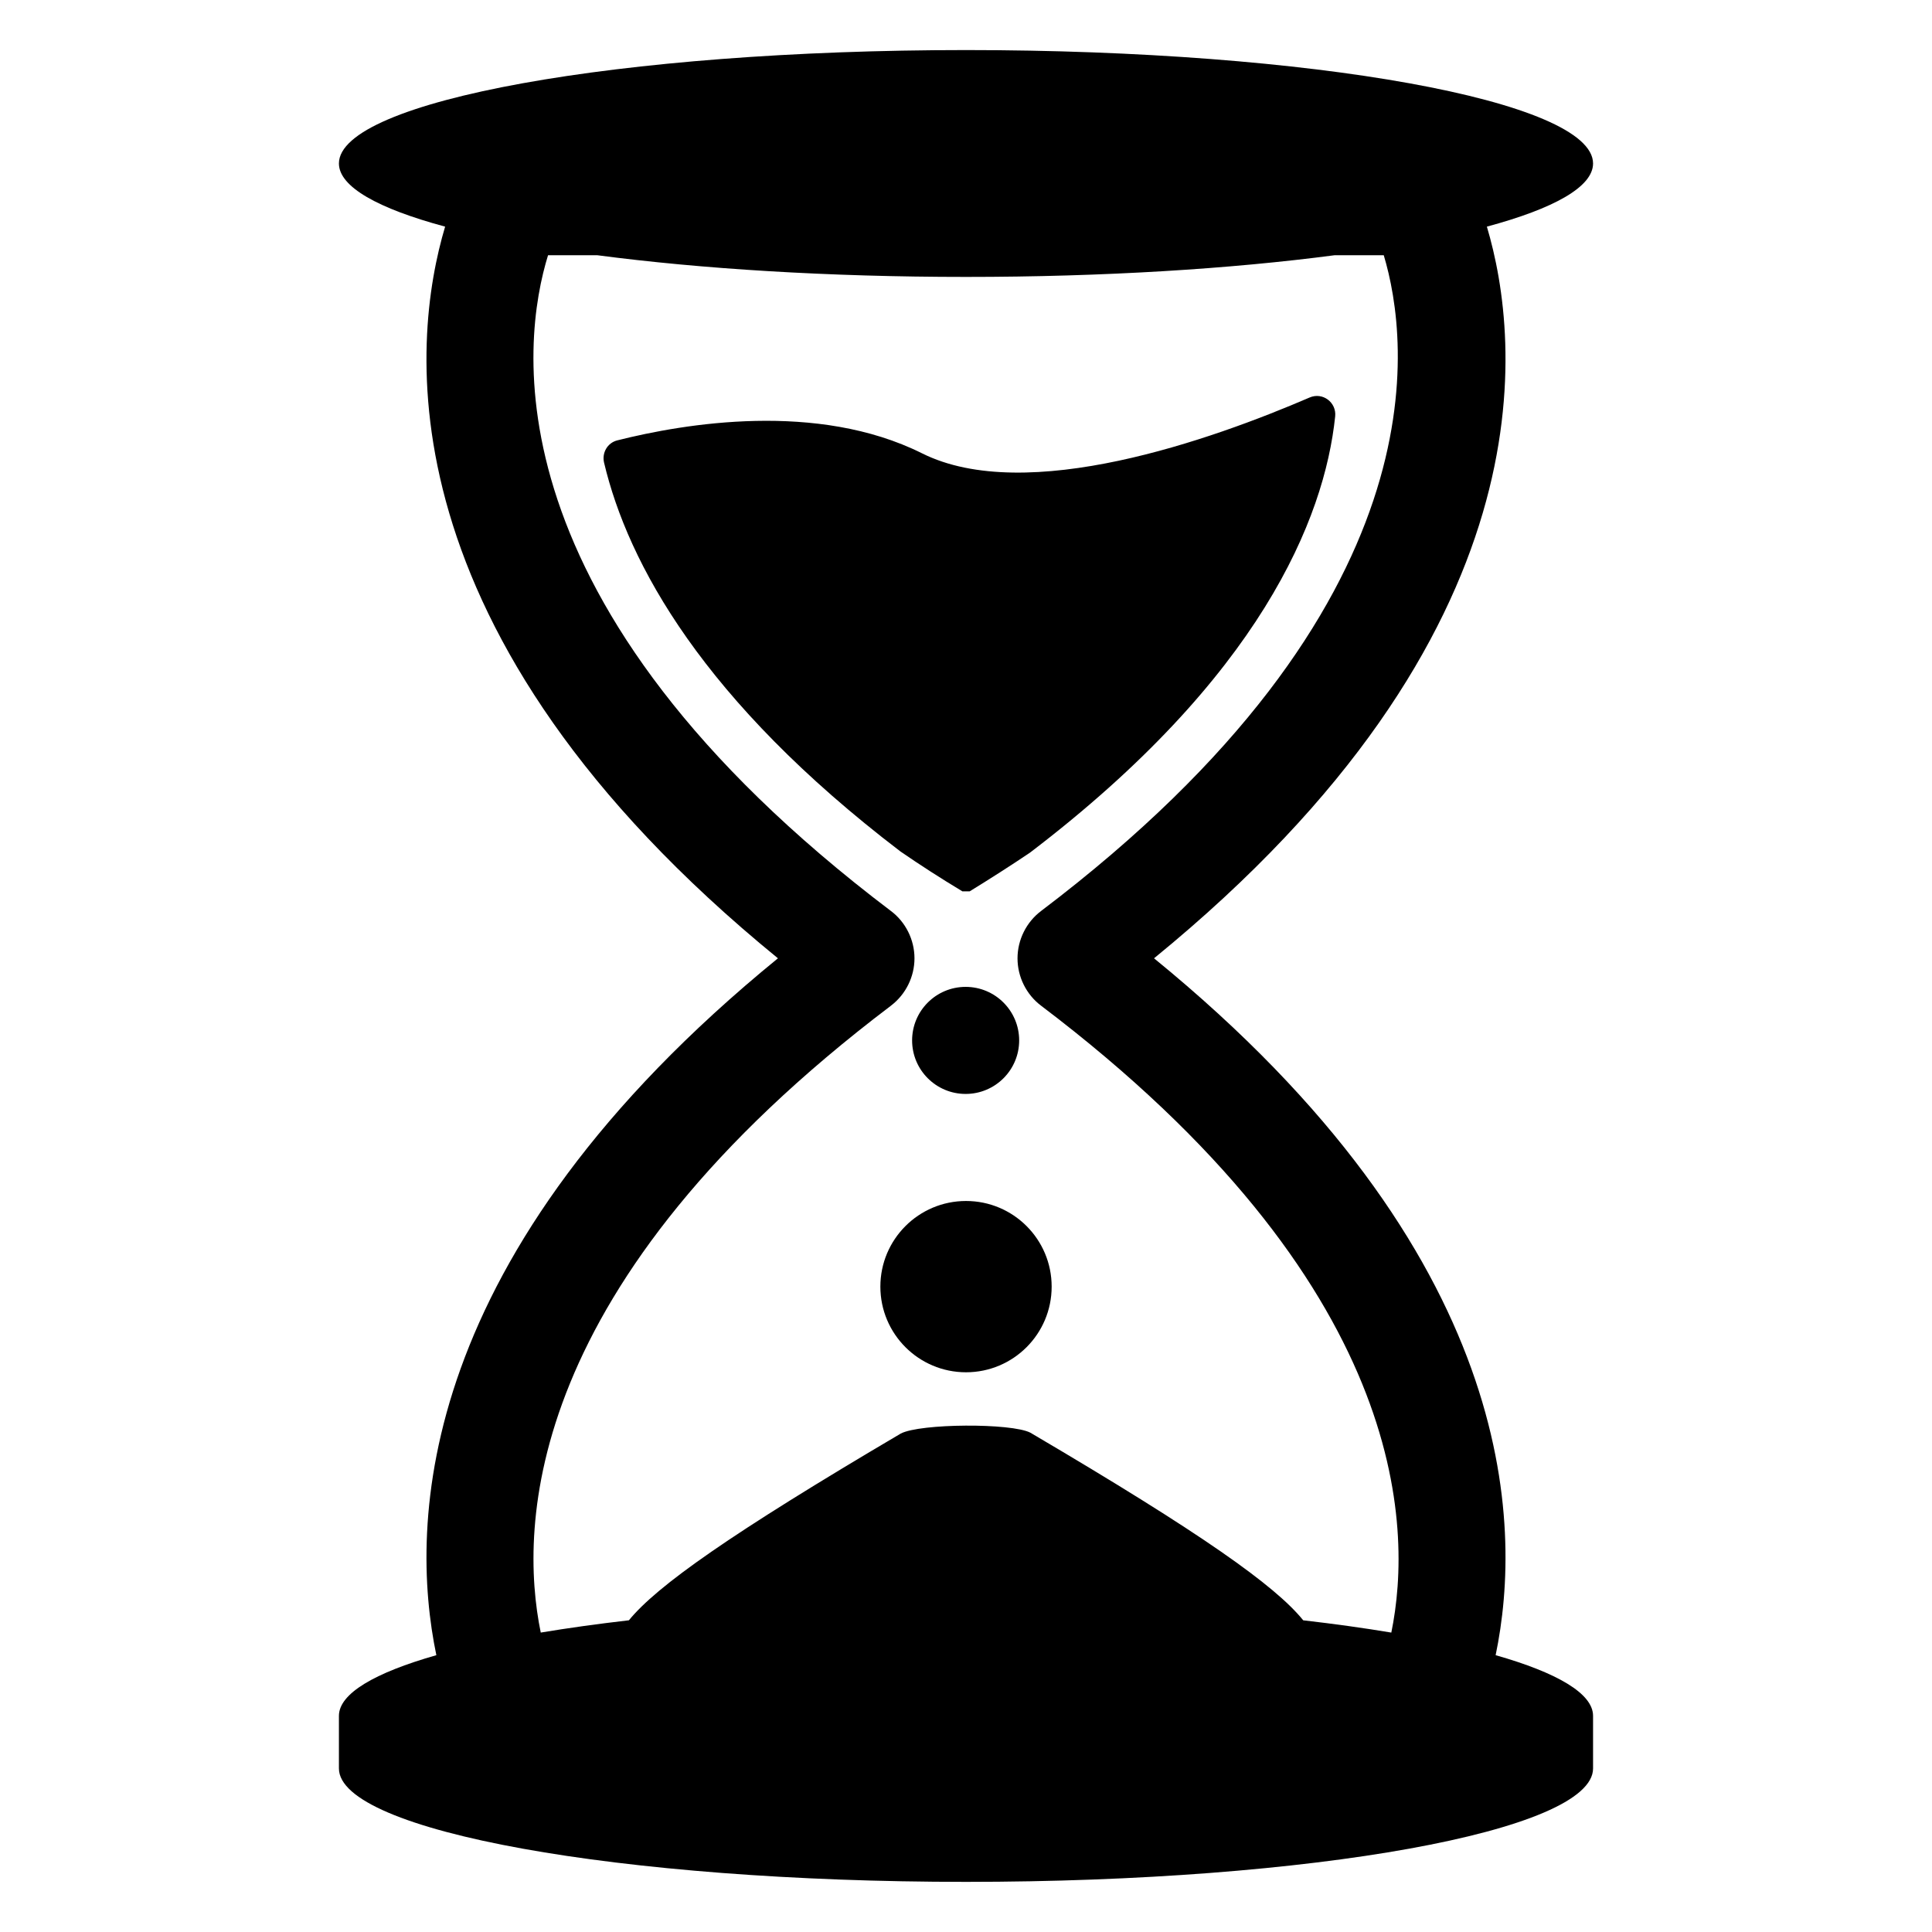 <?xml version="1.0" encoding="UTF-8"?>
<!-- Uploaded to: ICON Repo, www.svgrepo.com, Generator: ICON Repo Mixer Tools -->
<svg fill="#000000" width="800px" height="800px" version="1.1" viewBox="144 144 512 512" xmlns="http://www.w3.org/2000/svg">
 <g>
  <path d="m400.97 380.22c5.617-3.461 10.953-6.867 16-10.27 60.934-46.43 78.035-88.418 80.863-115.6 0.387-3.719-3.328-6.492-6.758-5.012-25.832 11.137-75.039 28.668-102.76 14.781-27.723-13.809-62.906-7.906-80.73-3.414-2.609 0.656-4.121 3.293-3.5 5.914 6.328 26.676 26.211 63.117 78.555 103.04 5.106 3.519 10.555 7.035 16.398 10.555z"/>
  <path d="m414.09 419.72c0 7.836-6.352 14.184-14.188 14.184-7.832 0-14.184-6.348-14.184-14.184s6.352-14.188 14.184-14.188c7.836 0 14.188 6.352 14.188 14.188"/>
  <path d="m422.7 484.97c0 12.535-10.16 22.699-22.695 22.699s-22.699-10.164-22.699-22.699 10.164-22.695 22.699-22.695 22.695 10.16 22.695 22.695"/>
  <path d="m540.36 582.64c7.266-34.887 5.699-106.15-90.527-184.68 105.71-86.281 97.18-163.77 88.203-193.9 17.766-4.785 28.141-10.539 28.141-16.738 0-16.598-74.402-30.055-166.18-30.055-91.781 0-166.18 13.457-166.18 30.055 0 6.195 10.375 11.953 28.145 16.738-8.984 30.125-17.535 107.6 88.199 193.9-96.238 78.523-97.793 149.79-90.523 184.68-16.328 4.652-25.82 10.164-25.82 16.082v13.938c0 16.598 74.402 30.055 166.18 30.055 91.781 0 166.18-13.457 166.18-30.055v-13.938c0.004-5.918-9.488-11.43-25.812-16.082zm-160.26-172.12c3.922-2.965 6.258-7.668 6.246-12.59-0.012-4.914-2.367-9.609-6.234-12.5-107.44-81.34-97.859-151.19-90.875-173.79h13.051c27.43 3.609 61.18 5.746 97.711 5.746 36.527 0 70.281-2.137 97.707-5.75h13c6.793 22.57 16.133 92.797-90.816 173.79-3.906 2.953-6.238 7.641-6.238 12.547 0 4.902 2.332 9.598 6.234 12.539 97.258 73.648 98.617 137.87 92.828 166.14-7.215-1.207-15.035-2.293-23.348-3.254-7.418-9.172-26.848-22.977-72.301-49.715-5.043-2.609-29.199-2.465-34.336 0.215-45.227 26.645-64.629 40.391-72.066 49.496-8.316 0.961-16.141 2.051-23.359 3.254-5.816-28.328-4.426-92.523 92.797-166.12z"/>
 </g>
</svg>